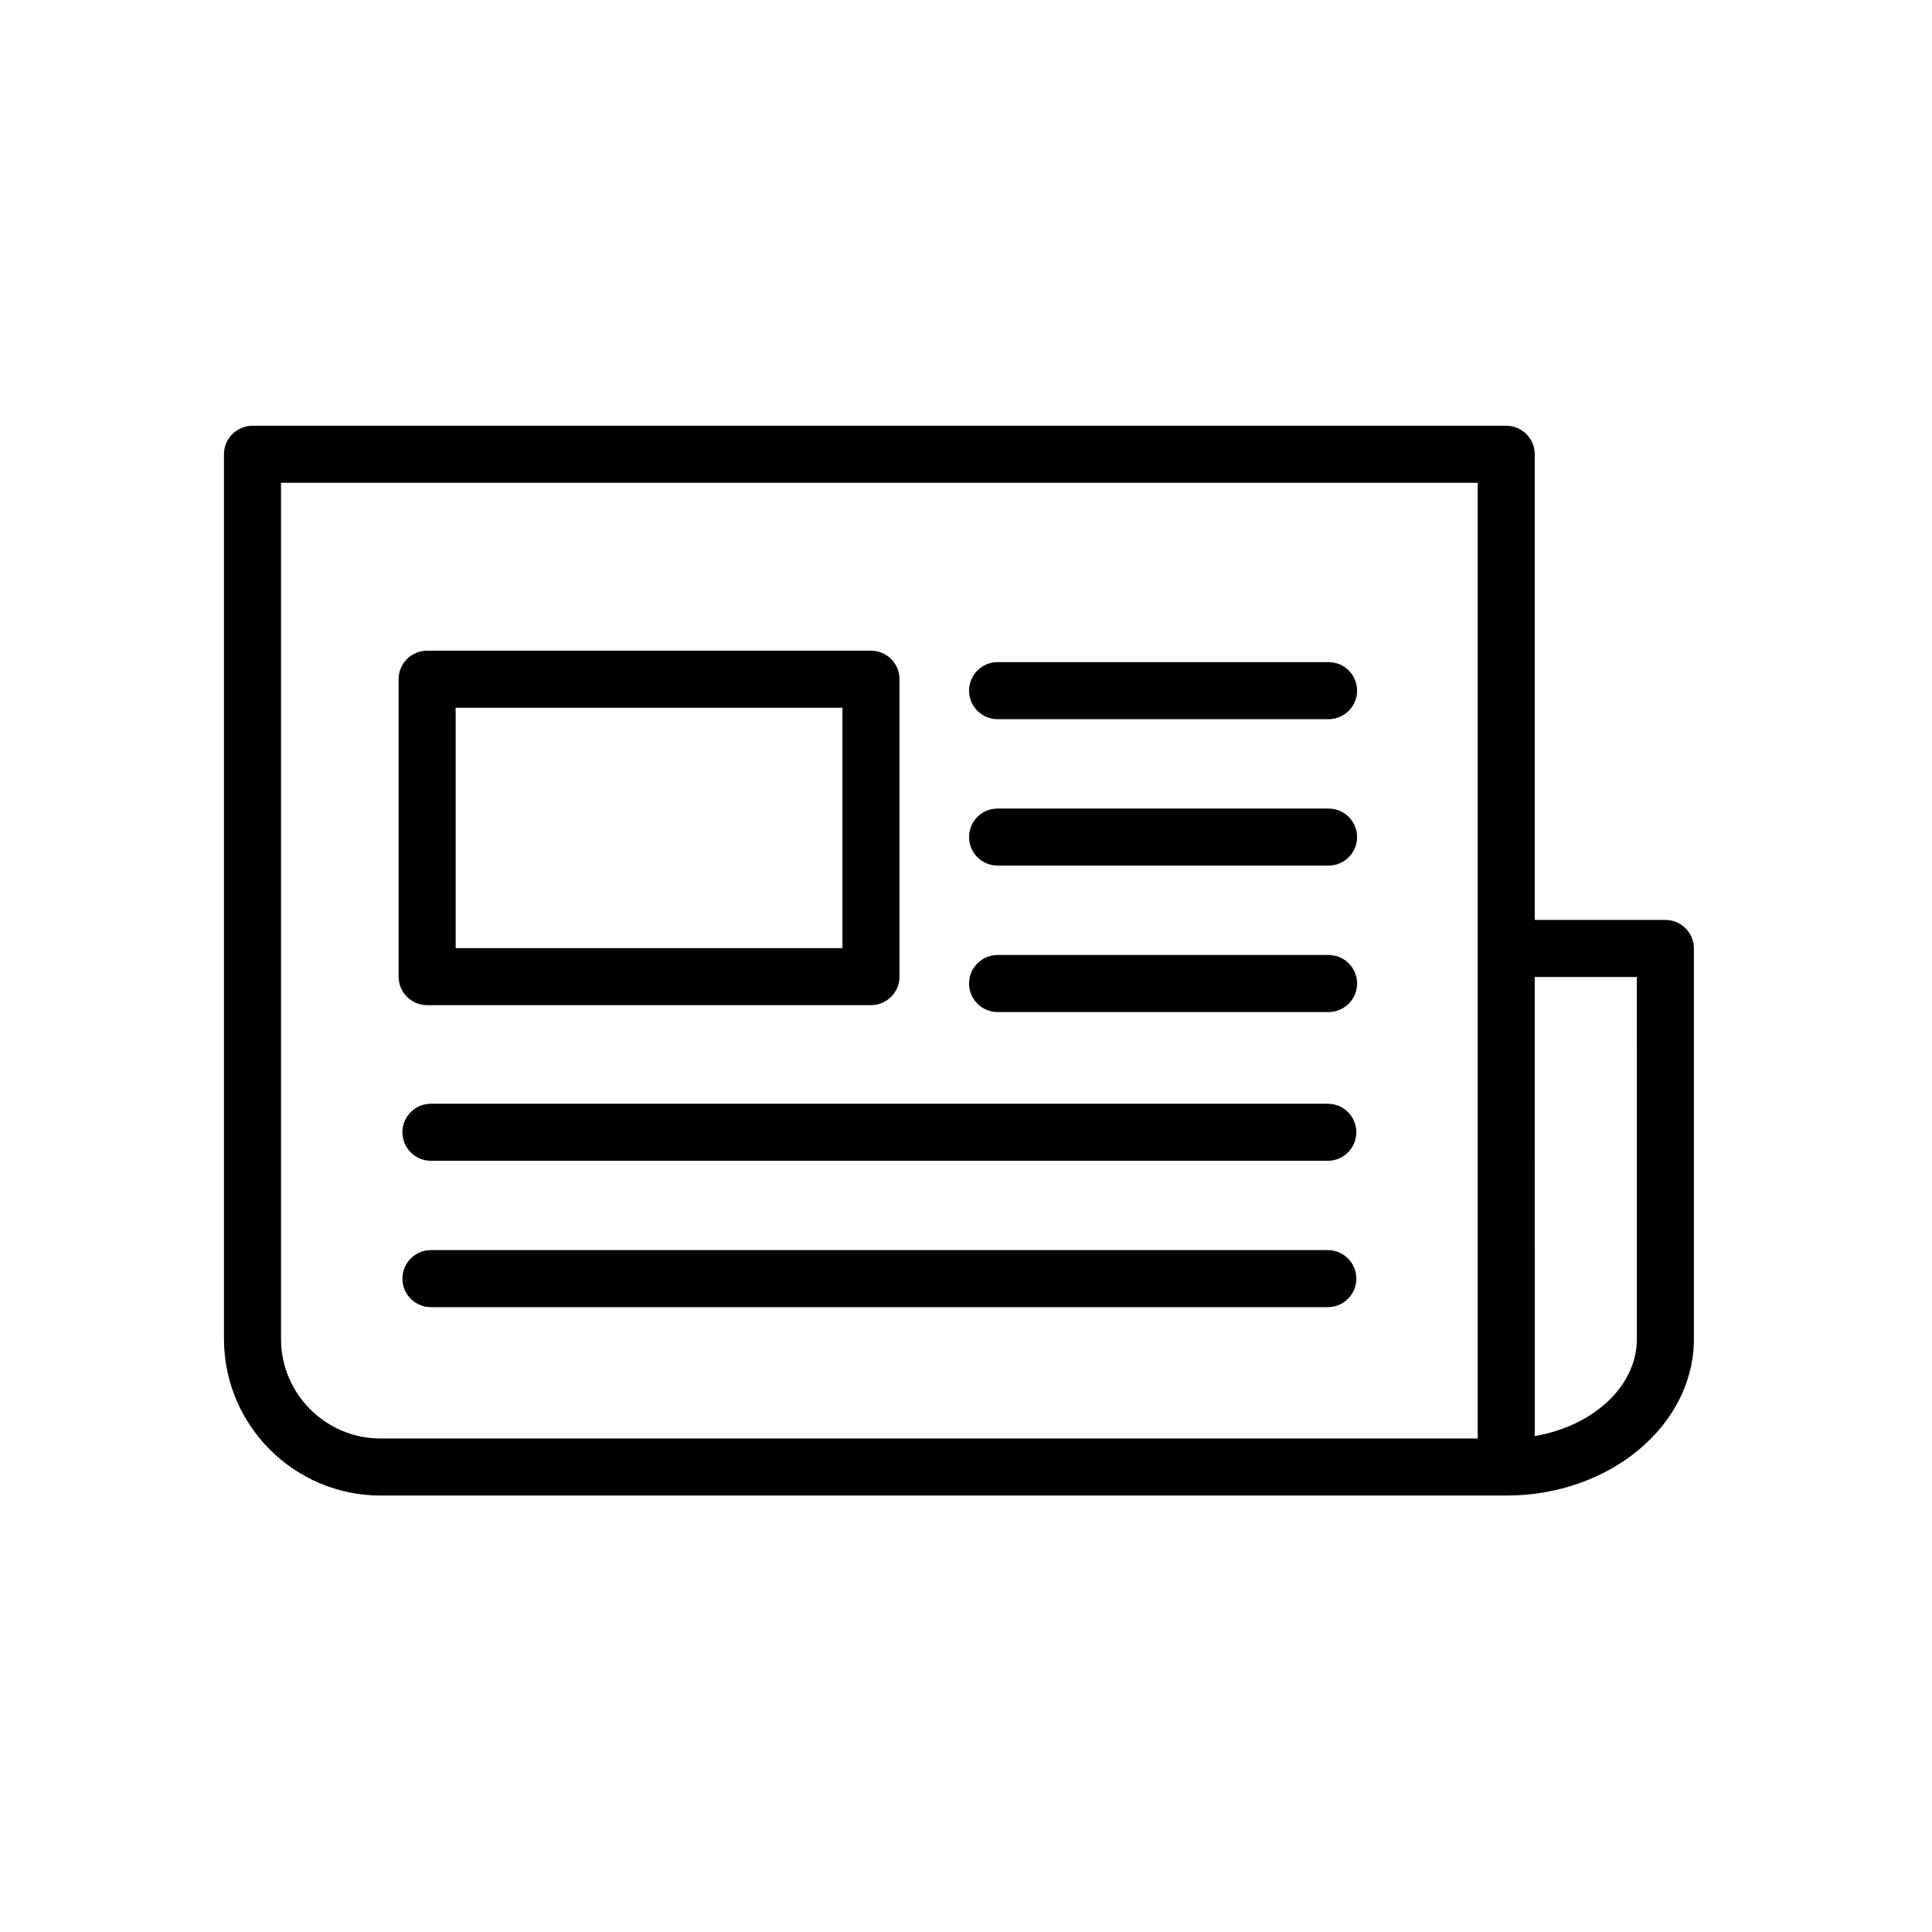 <?xml version="1.0" encoding="UTF-8"?>
<!-- Uploaded to: SVG Repo, www.svgrepo.com, Generator: SVG Repo Mixer Tools -->
<svg fill="#000000" width="800px" height="800px" version="1.1" viewBox="144 144 512 512" xmlns="http://www.w3.org/2000/svg">
 <g>
  <path d="m585.34 387.79h-34.617v-123.4c0-4.176-3.387-7.559-7.559-7.559h-332.25c-4.172 0-7.559 3.379-7.559 7.559v234.44c0 22.887 18.625 41.504 41.516 41.504h298.3 0.02 0.02c27.398 0 49.691-18.617 49.691-41.504v-103.48c0-4.172-3.387-7.559-7.559-7.559zm-49.73 137.43h-290.74c-14.559 0-26.398-11.84-26.398-26.391v-226.88h317.14zm42.176-26.395c0 12.582-11.602 23.113-27.059 25.746l-0.004-121.66h27.059z"/>
  <path d="m257.2 410.38h117.62c4.176 0 7.559-3.387 7.559-7.559l-0.004-78.82c0-4.176-3.379-7.559-7.559-7.559h-117.62c-4.176 0-7.559 3.379-7.559 7.559v78.82c0 4.172 3.383 7.559 7.559 7.559zm7.559-78.82h102.5v63.707h-102.5z"/>
  <path d="m408.37 334.59h87.715c4.172 0 7.559-3.379 7.559-7.559 0-4.176-3.387-7.559-7.559-7.559h-87.715c-4.172 0-7.559 3.379-7.559 7.559 0.004 4.176 3.387 7.559 7.559 7.559z"/>
  <path d="m408.37 373.39h87.715c4.172 0 7.559-3.379 7.559-7.559 0-4.176-3.387-7.559-7.559-7.559h-87.715c-4.172 0-7.559 3.379-7.559 7.559 0.004 4.18 3.387 7.559 7.559 7.559z"/>
  <path d="m408.37 412.2h87.715c4.172 0 7.559-3.387 7.559-7.559 0-4.176-3.387-7.559-7.559-7.559h-87.715c-4.172 0-7.559 3.379-7.559 7.559 0.004 4.176 3.387 7.559 7.559 7.559z"/>
  <path d="m495.88 436.5h-237.68c-4.172 0-7.559 3.379-7.559 7.559 0 4.172 3.387 7.559 7.559 7.559h237.68c4.172 0 7.559-3.387 7.559-7.559 0-4.18-3.387-7.559-7.559-7.559z"/>
  <path d="m495.88 475.29h-237.68c-4.172 0-7.559 3.387-7.559 7.559 0 4.176 3.387 7.559 7.559 7.559h237.68c4.172 0 7.559-3.379 7.559-7.559 0-4.172-3.387-7.559-7.559-7.559z"/>
 </g>
</svg>